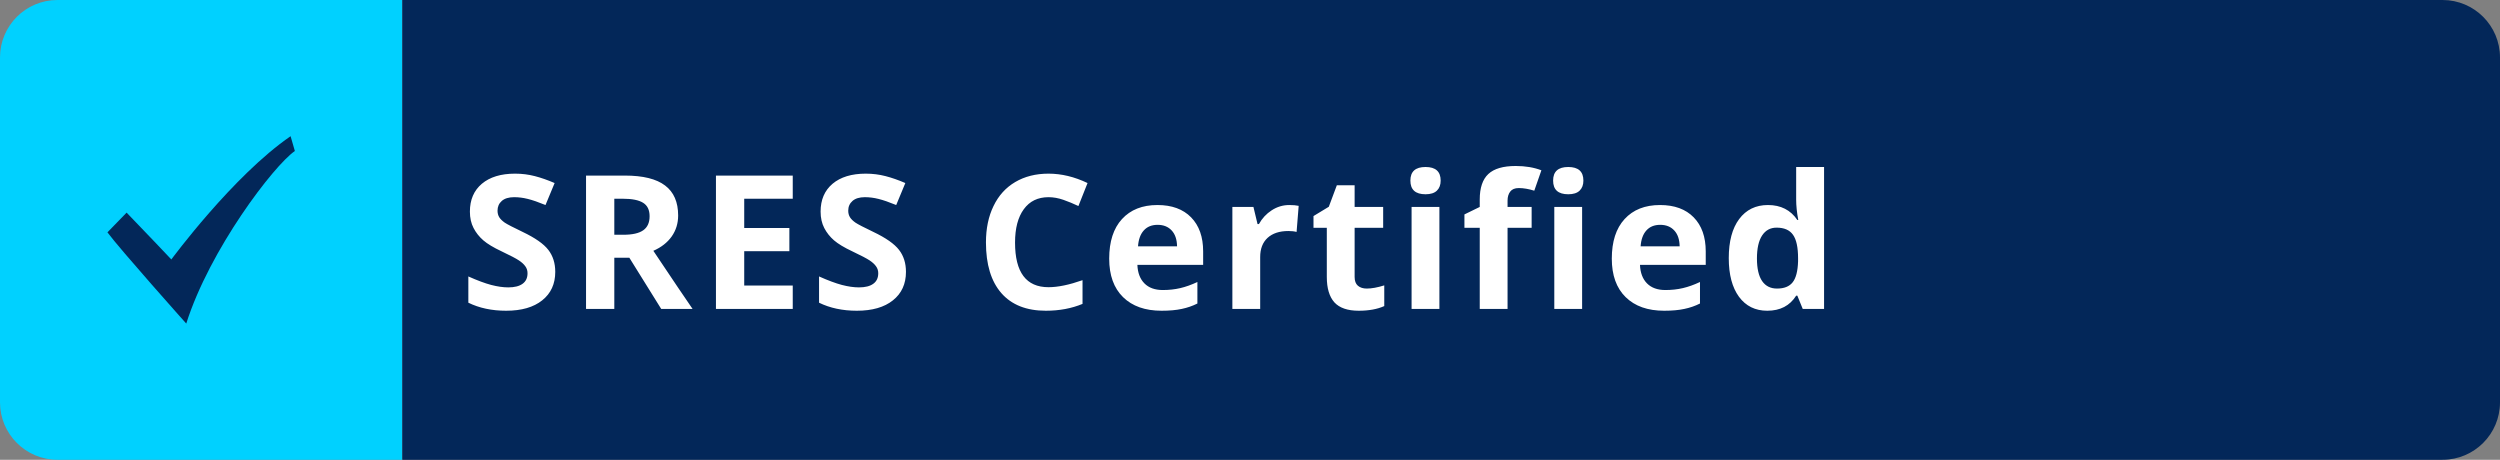 <svg width="174" height="32" viewBox="0 0 174 32" fill="none" xmlns="http://www.w3.org/2000/svg">
<rect x="0" y="0" width="174" height="32" fill="#808080" stroke="none"/>
<path d="M0 4C0 1.791 1.791 0 4 0H28V32H4C1.791 32 0 30.209 0 28V4Z" fill="#00D1FF"/>
<path fill-rule="evenodd" clip-rule="evenodd" d="M8.812 14.799C10.146 16.171 11.925 18.059 11.925 18.059C11.925 18.059 16.223 12.225 20.225 9.48L20.522 10.509C19.04 11.538 14.593 17.372 12.963 22.52C12.963 22.52 8.368 17.373 7.478 16.171L8.812 14.799Z" fill="#032759"/>
<path d="M28 0H170C172.209 0 174 1.791 174 4V28C174 30.209 172.209 32 170 32H28V0Z" fill="#032759"/>
<path d="M38.646 18.923C38.646 19.761 38.343 20.421 37.738 20.903C37.137 21.386 36.3 21.627 35.225 21.627C34.234 21.627 33.358 21.441 32.597 21.068V19.24C33.223 19.52 33.752 19.716 34.184 19.831C34.62 19.945 35.017 20.002 35.377 20.002C35.809 20.002 36.139 19.919 36.367 19.754C36.6 19.589 36.716 19.344 36.716 19.018C36.716 18.836 36.666 18.675 36.564 18.536C36.462 18.392 36.312 18.254 36.113 18.123C35.919 17.992 35.519 17.782 34.914 17.495C34.346 17.228 33.921 16.972 33.638 16.727C33.354 16.481 33.128 16.195 32.959 15.87C32.789 15.544 32.705 15.163 32.705 14.727C32.705 13.906 32.982 13.261 33.536 12.791C34.095 12.321 34.865 12.086 35.847 12.086C36.329 12.086 36.788 12.144 37.224 12.258C37.664 12.372 38.123 12.533 38.602 12.74L37.967 14.27C37.472 14.067 37.061 13.925 36.735 13.845C36.414 13.764 36.096 13.724 35.783 13.724C35.411 13.724 35.125 13.811 34.926 13.984C34.727 14.158 34.628 14.384 34.628 14.664C34.628 14.837 34.668 14.989 34.748 15.121C34.829 15.248 34.956 15.372 35.129 15.495C35.307 15.614 35.724 15.829 36.38 16.143C37.247 16.557 37.842 16.974 38.164 17.393C38.485 17.808 38.646 18.318 38.646 18.923ZM42.756 16.339H43.391C44.013 16.339 44.472 16.236 44.768 16.028C45.064 15.821 45.212 15.495 45.212 15.051C45.212 14.611 45.06 14.297 44.755 14.111C44.455 13.925 43.987 13.832 43.353 13.832H42.756V16.339ZM42.756 17.939V21.5H40.788V12.22H43.492C44.753 12.22 45.686 12.45 46.291 12.912C46.897 13.369 47.199 14.065 47.199 15C47.199 15.546 47.049 16.033 46.749 16.46C46.448 16.883 46.023 17.215 45.473 17.456C46.869 19.543 47.779 20.891 48.202 21.5H46.019L43.803 17.939H42.756ZM55.175 21.5H49.83V12.22H55.175V13.832H51.798V15.87H54.94V17.482H51.798V19.875H55.175V21.5ZM63.055 18.923C63.055 19.761 62.753 20.421 62.148 20.903C61.547 21.386 60.709 21.627 59.634 21.627C58.644 21.627 57.768 21.441 57.006 21.068V19.24C57.632 19.52 58.161 19.716 58.593 19.831C59.029 19.945 59.426 20.002 59.786 20.002C60.218 20.002 60.548 19.919 60.776 19.754C61.009 19.589 61.126 19.344 61.126 19.018C61.126 18.836 61.075 18.675 60.973 18.536C60.872 18.392 60.721 18.254 60.523 18.123C60.328 17.992 59.928 17.782 59.323 17.495C58.756 17.228 58.331 16.972 58.047 16.727C57.764 16.481 57.537 16.195 57.368 15.87C57.199 15.544 57.114 15.163 57.114 14.727C57.114 13.906 57.391 13.261 57.945 12.791C58.504 12.321 59.274 12.086 60.256 12.086C60.738 12.086 61.197 12.144 61.633 12.258C62.074 12.372 62.533 12.533 63.011 12.74L62.376 14.27C61.881 14.067 61.471 13.925 61.145 13.845C60.823 13.764 60.506 13.724 60.193 13.724C59.82 13.724 59.535 13.811 59.336 13.984C59.137 14.158 59.037 14.384 59.037 14.664C59.037 14.837 59.077 14.989 59.158 15.121C59.238 15.248 59.365 15.372 59.539 15.495C59.716 15.614 60.133 15.829 60.789 16.143C61.657 16.557 62.251 16.974 62.573 17.393C62.895 17.808 63.055 18.318 63.055 18.923ZM72.976 13.724C72.236 13.724 71.662 14.003 71.256 14.562C70.85 15.116 70.647 15.891 70.647 16.885C70.647 18.955 71.423 19.989 72.976 19.989C73.628 19.989 74.417 19.826 75.344 19.5V21.151C74.582 21.468 73.732 21.627 72.792 21.627C71.442 21.627 70.41 21.219 69.695 20.402C68.979 19.581 68.622 18.404 68.622 16.873C68.622 15.908 68.797 15.063 69.149 14.34C69.5 13.612 70.003 13.056 70.659 12.67C71.32 12.281 72.092 12.086 72.976 12.086C73.878 12.086 74.783 12.304 75.693 12.74L75.058 14.34C74.711 14.175 74.362 14.031 74.011 13.908C73.66 13.786 73.315 13.724 72.976 13.724ZM80.571 15.648C80.161 15.648 79.839 15.779 79.606 16.041C79.373 16.299 79.24 16.667 79.206 17.145H81.923C81.915 16.667 81.79 16.299 81.549 16.041C81.307 15.779 80.981 15.648 80.571 15.648ZM80.844 21.627C79.701 21.627 78.808 21.312 78.165 20.681C77.522 20.051 77.2 19.158 77.2 18.002C77.2 16.813 77.497 15.895 78.089 15.248C78.686 14.596 79.509 14.27 80.558 14.27C81.561 14.27 82.342 14.556 82.901 15.127C83.459 15.698 83.739 16.488 83.739 17.495V18.434H79.162C79.183 18.984 79.346 19.414 79.651 19.723C79.955 20.032 80.383 20.186 80.933 20.186C81.36 20.186 81.764 20.142 82.145 20.053C82.526 19.964 82.924 19.822 83.339 19.627V21.125C83 21.295 82.638 21.42 82.253 21.5C81.868 21.585 81.398 21.627 80.844 21.627ZM89.734 14.27C89.996 14.27 90.214 14.289 90.388 14.327L90.242 16.143C90.085 16.1 89.894 16.079 89.67 16.079C89.052 16.079 88.57 16.238 88.223 16.555C87.88 16.873 87.709 17.317 87.709 17.888V21.5H85.773V14.403H87.239L87.525 15.597H87.62C87.84 15.199 88.136 14.879 88.509 14.638C88.885 14.393 89.294 14.27 89.734 14.27ZM95.126 20.084C95.464 20.084 95.871 20.01 96.345 19.862V21.303C95.862 21.519 95.27 21.627 94.567 21.627C93.793 21.627 93.228 21.432 92.872 21.043C92.521 20.649 92.346 20.061 92.346 19.278V15.857H91.419V15.038L92.485 14.391L93.044 12.893H94.282V14.403H96.268V15.857H94.282V19.278C94.282 19.553 94.358 19.756 94.51 19.888C94.667 20.019 94.872 20.084 95.126 20.084ZM98.163 12.569C98.163 11.938 98.514 11.623 99.217 11.623C99.919 11.623 100.27 11.938 100.27 12.569C100.27 12.869 100.182 13.104 100.004 13.273C99.83 13.438 99.568 13.521 99.217 13.521C98.514 13.521 98.163 13.204 98.163 12.569ZM100.182 21.5H98.246V14.403H100.182V21.5ZM106.602 15.857H104.926V21.5H102.99V15.857H101.924V14.924L102.99 14.403V13.883C102.99 13.075 103.189 12.484 103.587 12.112C103.985 11.739 104.621 11.553 105.497 11.553C106.166 11.553 106.761 11.653 107.281 11.852L106.786 13.273C106.397 13.151 106.037 13.089 105.707 13.089C105.432 13.089 105.233 13.172 105.11 13.337C104.988 13.498 104.926 13.705 104.926 13.959V14.403H106.602V15.857ZM108.097 12.569C108.097 11.938 108.448 11.623 109.15 11.623C109.853 11.623 110.204 11.938 110.204 12.569C110.204 12.869 110.115 13.104 109.937 13.273C109.764 13.438 109.502 13.521 109.15 13.521C108.448 13.521 108.097 13.204 108.097 12.569ZM110.115 21.5H108.179V14.403H110.115V21.5ZM115.552 15.648C115.141 15.648 114.82 15.779 114.587 16.041C114.354 16.299 114.221 16.667 114.187 17.145H116.904C116.895 16.667 116.77 16.299 116.529 16.041C116.288 15.779 115.962 15.648 115.552 15.648ZM115.825 21.627C114.682 21.627 113.789 21.312 113.146 20.681C112.503 20.051 112.181 19.158 112.181 18.002C112.181 16.813 112.477 15.895 113.07 15.248C113.666 14.596 114.49 14.27 115.539 14.27C116.542 14.27 117.323 14.556 117.881 15.127C118.44 15.698 118.719 16.488 118.719 17.495V18.434H114.143C114.164 18.984 114.327 19.414 114.631 19.723C114.936 20.032 115.363 20.186 115.914 20.186C116.341 20.186 116.745 20.142 117.126 20.053C117.507 19.964 117.905 19.822 118.319 19.627V21.125C117.981 21.295 117.619 21.42 117.234 21.5C116.849 21.585 116.379 21.627 115.825 21.627ZM123.001 21.627C122.167 21.627 121.511 21.303 121.033 20.656C120.559 20.008 120.322 19.111 120.322 17.964C120.322 16.801 120.563 15.895 121.045 15.248C121.532 14.596 122.201 14.27 123.051 14.27C123.944 14.27 124.626 14.617 125.095 15.311H125.159C125.061 14.782 125.013 14.31 125.013 13.896V11.623H126.955V21.5H125.47L125.095 20.58H125.013C124.573 21.278 123.902 21.627 123.001 21.627ZM123.68 20.084C124.175 20.084 124.537 19.941 124.765 19.653C124.998 19.365 125.125 18.876 125.146 18.186V17.977C125.146 17.215 125.028 16.669 124.791 16.339C124.558 16.009 124.177 15.844 123.648 15.844C123.216 15.844 122.88 16.028 122.639 16.396C122.402 16.76 122.283 17.291 122.283 17.99C122.283 18.688 122.404 19.213 122.645 19.564C122.886 19.911 123.231 20.084 123.68 20.084Z" fill="white"/>
</svg>
